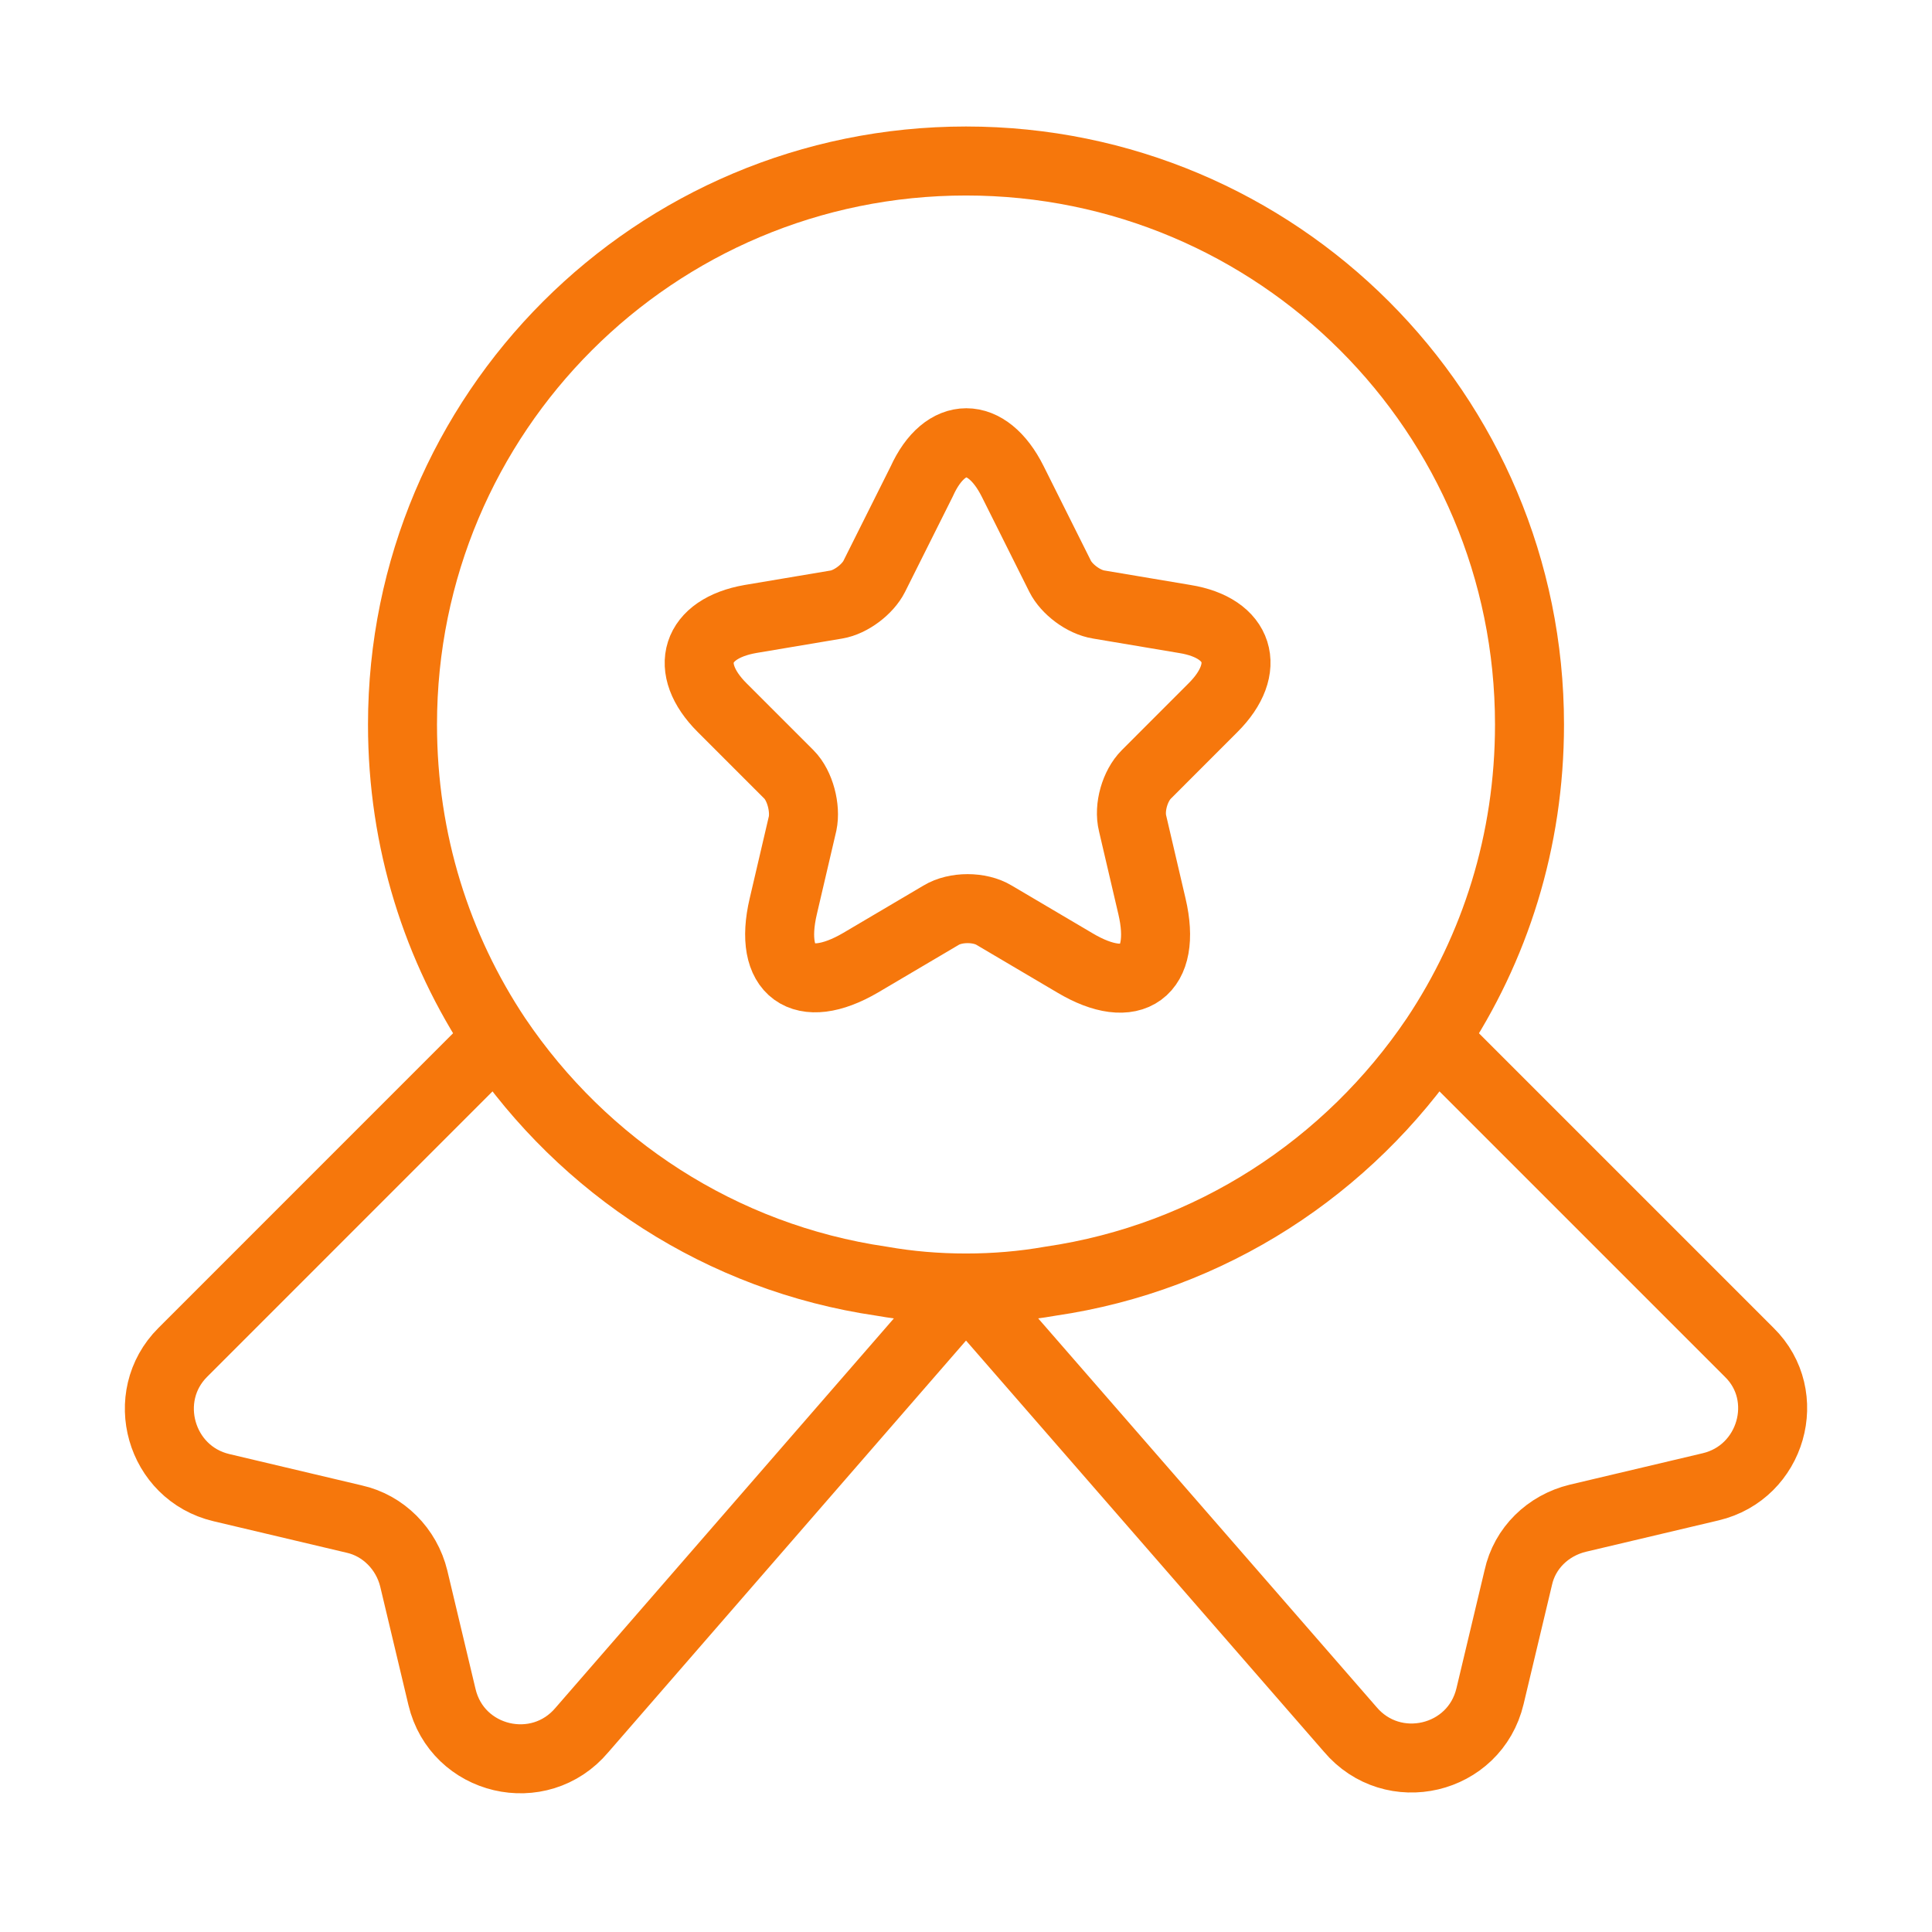 <svg width="42" height="42" viewBox="0 0 42 42" fill="none" xmlns="http://www.w3.org/2000/svg">
<path d="M33.25 15.751C33.25 18.288 32.498 20.616 31.203 22.558C29.313 25.358 26.32 27.335 22.838 27.843C22.243 27.948 21.63 28 21 28C20.37 28 19.758 27.948 19.163 27.843C15.68 27.335 12.688 25.358 10.798 22.558C9.503 20.616 8.75 18.288 8.75 15.751C8.75 8.978 14.228 3.5 21 3.5C27.773 3.5 33.25 8.978 33.25 15.751Z" stroke="#F6770C" stroke-width="1.5" stroke-linecap="round" stroke-linejoin="round"/>
<path d="M37.188 32.322L34.3 33.005C33.653 33.162 33.145 33.653 33.005 34.3L32.392 36.873C32.06 38.273 30.275 38.693 29.348 37.59L21 28L12.652 37.607C11.725 38.71 9.94 38.29 9.608 36.89L8.995 34.317C8.838 33.67 8.33 33.163 7.7 33.023L4.813 32.34C3.483 32.025 3.01 30.362 3.973 29.4L10.797 22.575C12.688 25.375 15.68 27.352 19.163 27.86C19.758 27.965 20.37 28.017 21 28.017C21.63 28.017 22.242 27.965 22.837 27.86C26.32 27.352 29.312 25.375 31.203 22.575L38.028 29.4C38.99 30.345 38.517 32.008 37.188 32.322Z" stroke="#F6770C" stroke-width="1.5" stroke-linecap="round" stroke-linejoin="round"/>
<path d="M22.015 10.465L23.047 12.53C23.188 12.81 23.555 13.09 23.887 13.142L25.76 13.457C26.95 13.65 27.23 14.525 26.372 15.382L24.92 16.835C24.675 17.08 24.535 17.552 24.622 17.902L25.043 19.705C25.375 21.122 24.622 21.682 23.363 20.93L21.613 19.897C21.297 19.705 20.773 19.705 20.457 19.897L18.707 20.93C17.448 21.665 16.695 21.122 17.027 19.705L17.448 17.902C17.517 17.57 17.395 17.08 17.15 16.835L15.697 15.382C14.84 14.525 15.12 13.667 16.31 13.457L18.183 13.142C18.497 13.09 18.865 12.81 19.005 12.53L20.038 10.465C20.545 9.345 21.455 9.345 22.015 10.465Z" stroke="#F6770C" stroke-width="1.5" stroke-linecap="round" stroke-linejoin="round"/>
</svg>
